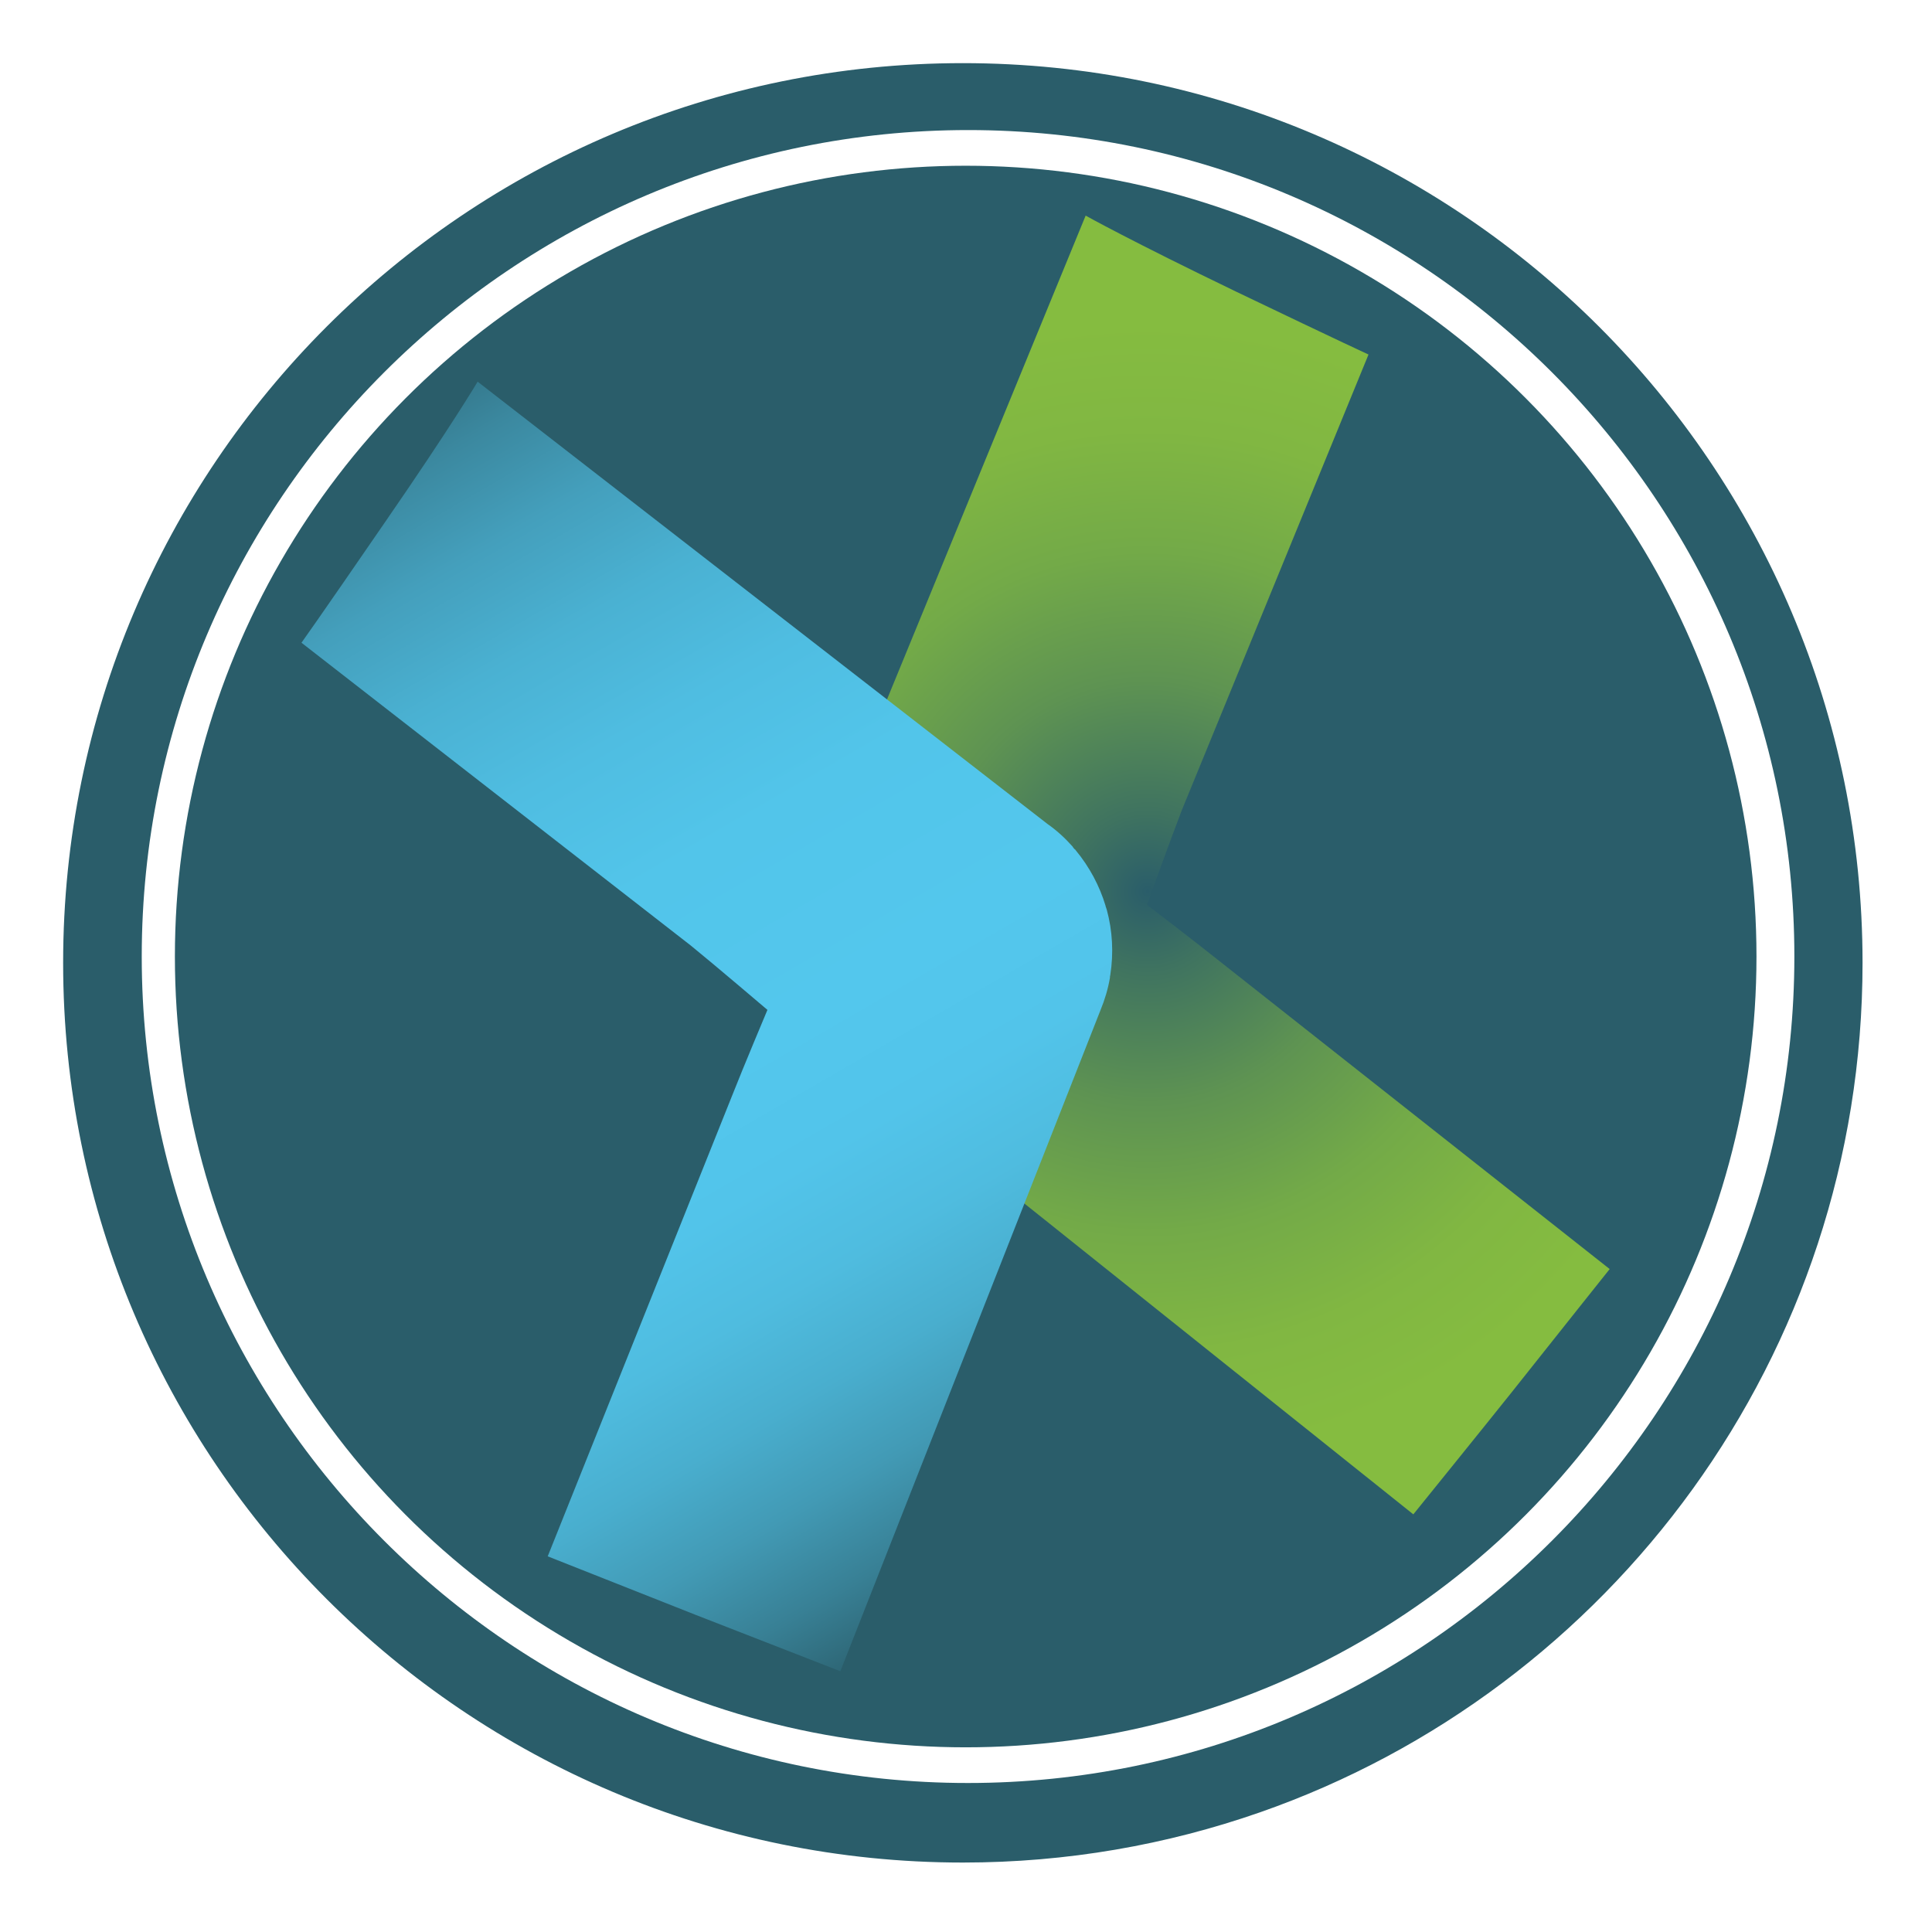 <?xml version="1.0" encoding="utf-8"?>
<!-- Generator: Adobe Illustrator 24.3.0, SVG Export Plug-In . SVG Version: 6.00 Build 0)  -->
<svg version="1.1" id="Layer_1" xmlns="http://www.w3.org/2000/svg" xmlns:xlink="http://www.w3.org/1999/xlink" x="0px" y="0px"
	 viewBox="0 0 612 612" style="enable-background:new 0 0 612 612;" xml:space="preserve">
<style type="text/css">
	.st0{fill:#2A5D6A;}
	.st1{fill:url(#SVGID_1_);}
	.st2{fill:url(#SVGID_2_);}
</style>
<g>
	<circle class="st0" cx="305.9" cy="303" r="250.5"/>
	<path class="st0" d="M305,20C147.6,20,20,147.6,20,305s127.6,285,285,285c33,0,64.6-5.6,94.1-15.9C510.2,535.3,590,429.4,590,305
		C590,147.6,462.4,20,305,20z M306.6,564.8C162.3,564.8,44.9,447.3,44.9,303c0-144.3,117.4-261.8,261.8-261.8
		C451,41.2,568.4,158.7,568.4,303C568.4,447.3,451,564.8,306.6,564.8z"/>
	
		<radialGradient id="SVGID_1_" cx="604.24" cy="346.854" r="200.917" gradientTransform="matrix(-0.97 0.243 0.243 0.97 865.371 -200.923)" gradientUnits="userSpaceOnUse">
		<stop  offset="0" style="stop-color:#2A5D6A"/>
		<stop  offset="0.124" style="stop-color:#3F7360"/>
		<stop  offset="0.334" style="stop-color:#5E9352"/>
		<stop  offset="0.537" style="stop-color:#73AA48"/>
		<stop  offset="0.729" style="stop-color:#81B742"/>
		<stop  offset="0.898" style="stop-color:#85BC40"/>
	</radialGradient>
	<path class="st1" d="M264.2,331.8c-0.1-0.1-0.1-0.1-0.2-0.2c-0.1-0.1-0.2-0.3-0.3-0.4c-4.5-5.5-7.6-11.8-9.4-18.5c0,0,0,0,0,0
		c-0.1-0.2-0.1-0.4-0.2-0.7c0-0.2-0.1-0.4-0.1-0.6c0,0,0,0,0-0.1c-1.5-6.4-1.8-13.2-0.5-19.9c0,0,0,0,0,0c0-0.2,0.1-0.5,0.1-0.7
		c0-0.2,0.1-0.4,0.1-0.6c0-0.1,0-0.1,0-0.2c0.7-3.5,1.8-6.9,3.4-10.2l86.8-211.4c0,0,14.1,7.9,47.7,24.1
		c34,16.3,41.9,19.9,41.9,19.9l-59.2,144.5c-3.4,8.9-11,29.8-11,29.8s15.7,12,22.8,17.7L509.9,402c0,0-14.2,17.8-31.1,39.1
		c-7,8.8-31.1,38.6-31.1,38.6L271.9,339.2C269.1,337,266.5,334.5,264.2,331.8z"/>
	
		<linearGradient id="SVGID_2_" gradientUnits="userSpaceOnUse" x1="312.384" y1="500.463" x2="200.697" y2="58.59" gradientTransform="matrix(0.962 -0.273 0.273 0.962 -106.16 111.562)">
		<stop  offset="1.117318e-02" style="stop-color:#2A5D6A"/>
		<stop  offset="1.830860e-02" style="stop-color:#2C616F"/>
		<stop  offset="7.894089e-02" style="stop-color:#388095"/>
		<stop  offset="0.142" style="stop-color:#429AB5"/>
		<stop  offset="0.207" style="stop-color:#49AECE"/>
		<stop  offset="0.275" style="stop-color:#4FBCDF"/>
		<stop  offset="0.348" style="stop-color:#52C4EA"/>
		<stop  offset="0.435" style="stop-color:#53C7ED"/>
		<stop  offset="0.573" style="stop-color:#52C5EA"/>
		<stop  offset="0.669" style="stop-color:#4FBDE1"/>
		<stop  offset="0.753" style="stop-color:#4AB1D2"/>
		<stop  offset="0.83" style="stop-color:#449FBC"/>
		<stop  offset="0.901" style="stop-color:#3B889F"/>
		<stop  offset="0.968" style="stop-color:#306C7D"/>
		<stop  offset="1" style="stop-color:#2A5D6A"/>
	</linearGradient>
	<path class="st2" d="M351.6,309.7c0-0.1,0-0.2,0-0.3c0-0.2,0.1-0.4,0.1-0.5c1.1-7,0.7-14.1-1.1-20.7c0,0,0,0,0,0
		c-0.1-0.2-0.1-0.4-0.2-0.6c-0.1-0.2-0.1-0.4-0.2-0.6c0,0,0,0,0-0.1c-1.9-6.3-5.1-12.3-9.4-17.5c0,0,0,0,0,0
		c-0.1-0.2-0.3-0.4-0.5-0.5c-0.1-0.2-0.3-0.3-0.4-0.5c0-0.1-0.1-0.1-0.1-0.2c-2.4-2.7-5-5.1-8-7.2L151.3,120.9
		c0,0-8.2,13.9-29.4,44.6c-21.3,31-26.4,38.1-26.4,38.1l123.3,95.9c7.4,6,24.3,20.4,24.3,20.4s-7.7,18.3-11,26.7L173.5,493
		c0,0,21.2,8.4,46.5,18.4c10.5,4.1,46.2,18,46.2,18L348.6,320C350,316.6,351,313.2,351.6,309.7z"/>
</g>
</svg>

